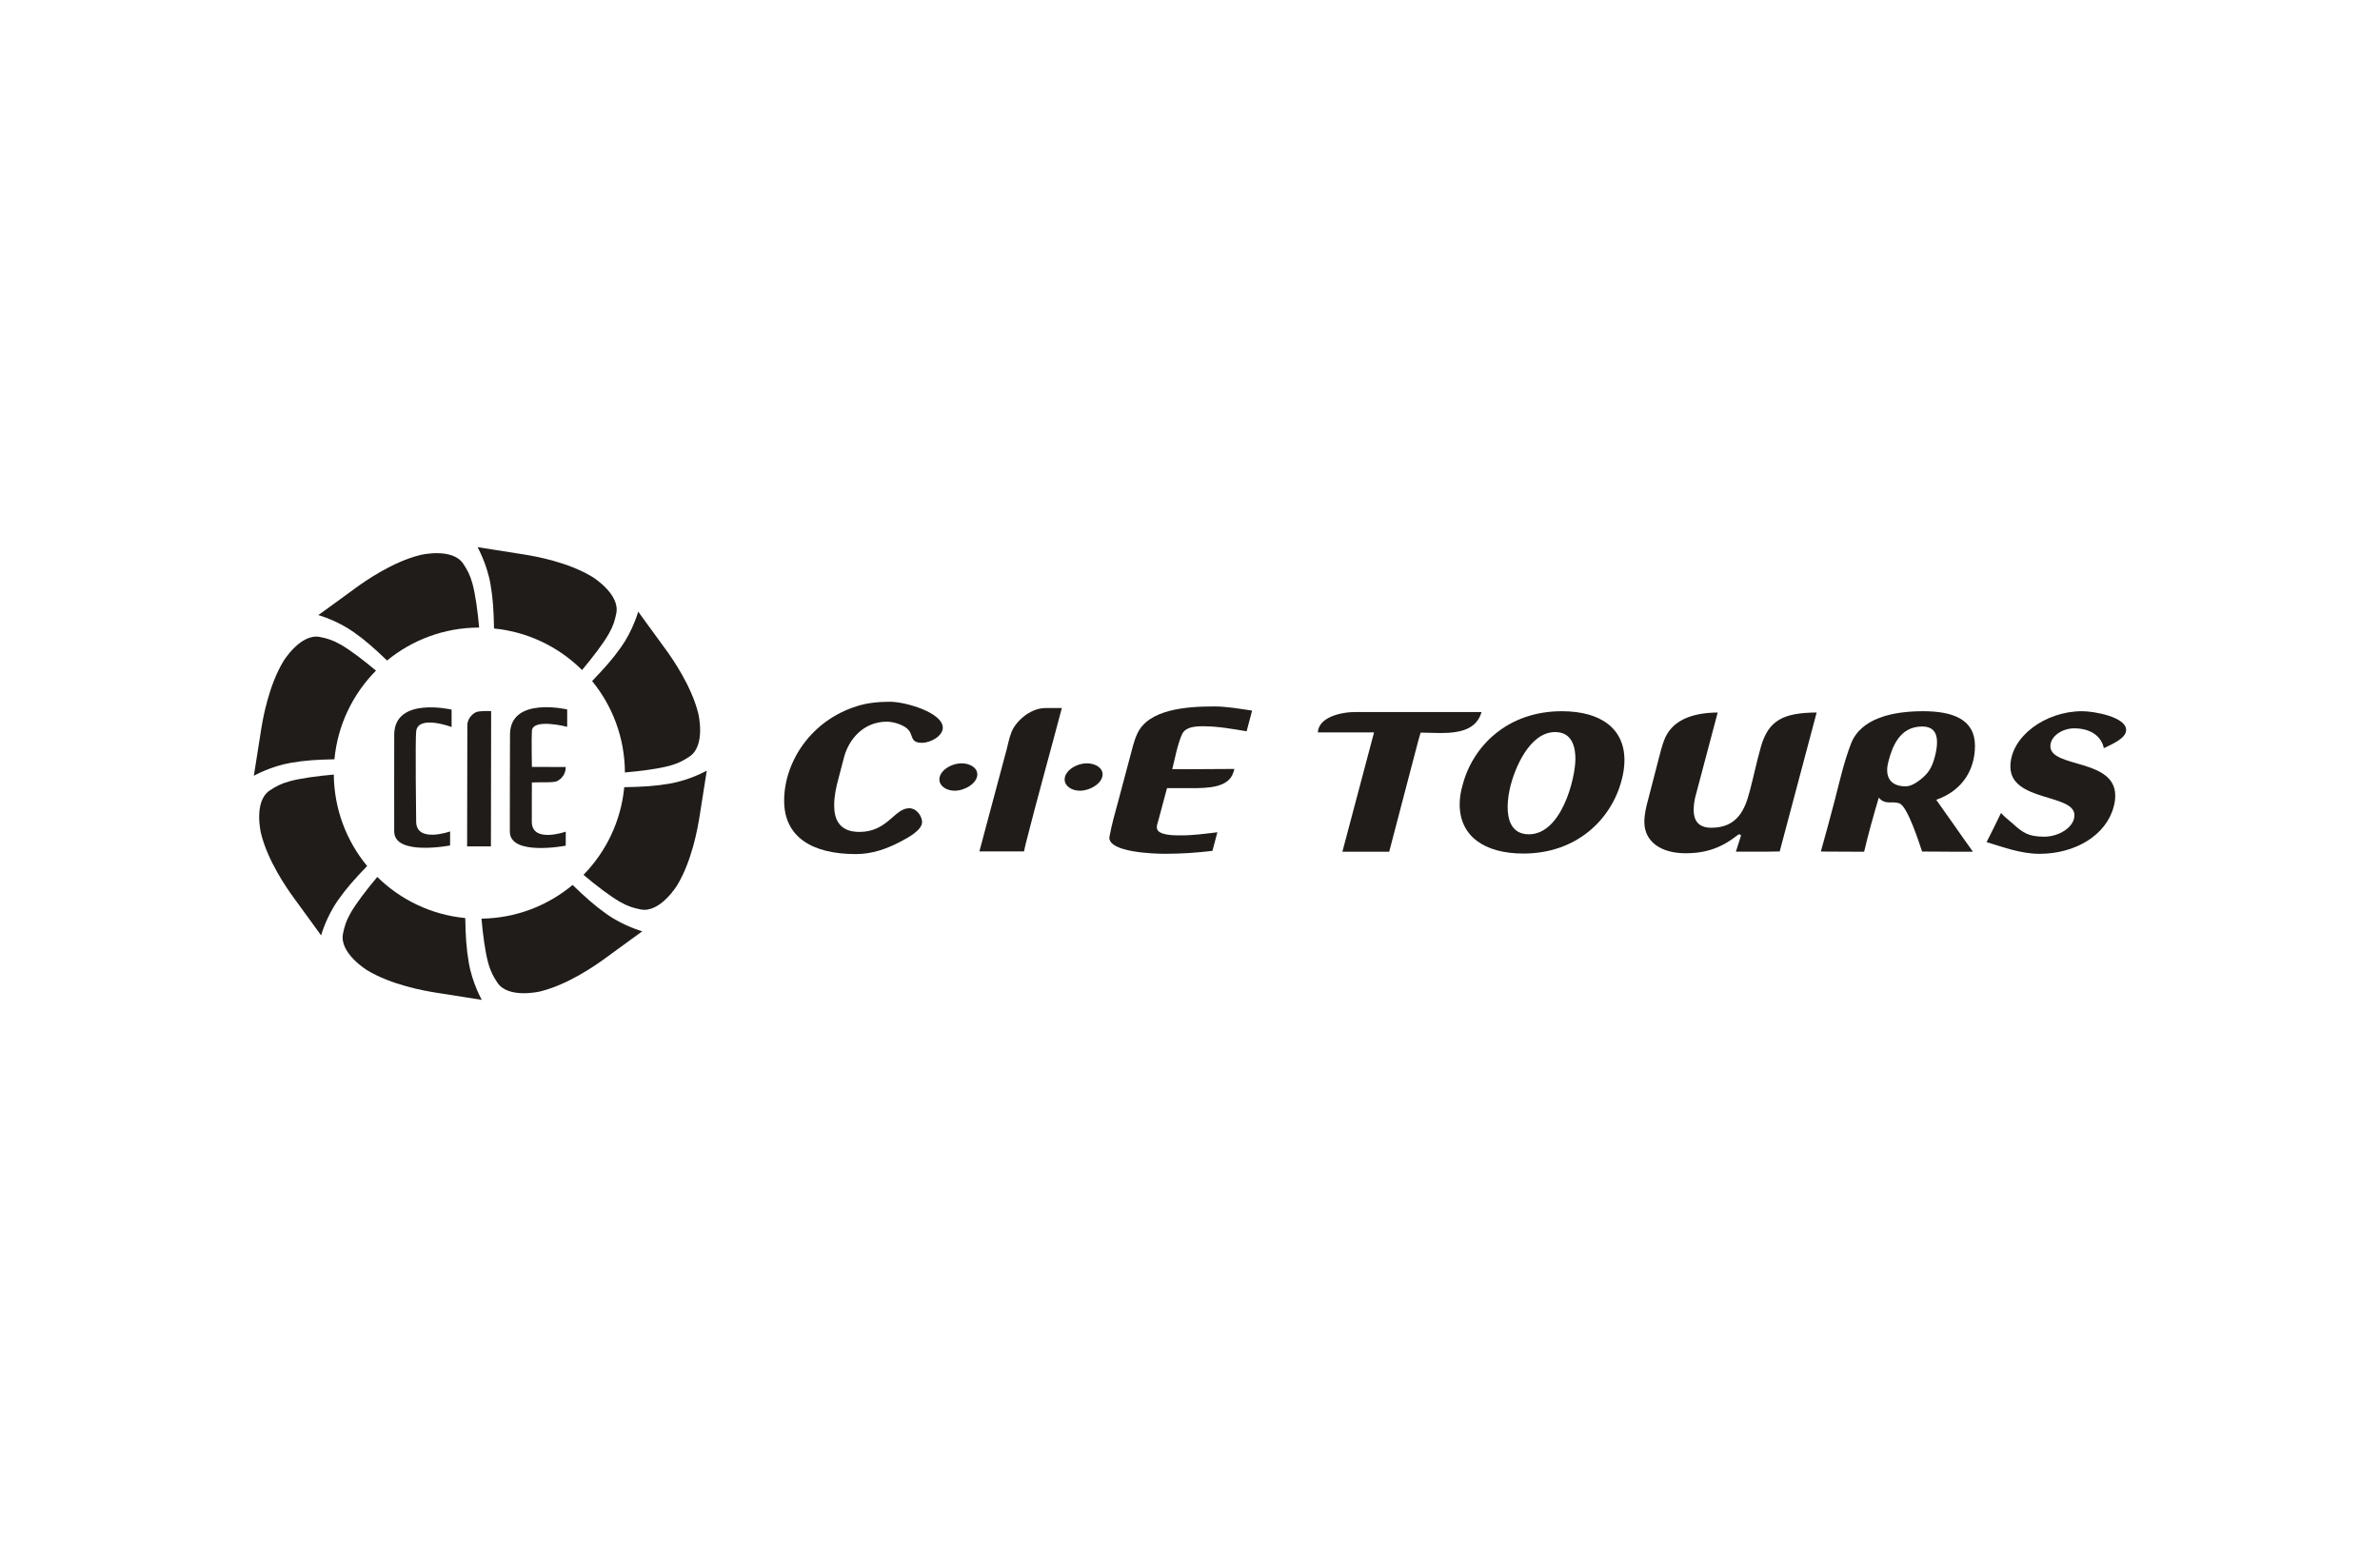 <?xml version="1.0" encoding="UTF-8"?>
<svg id="off_black" data-name="off black" xmlns="http://www.w3.org/2000/svg" width="200" height="130" viewBox="0 0 200 130">
  <defs>
    <style>
      .cls-1 {
        fill: #1f1c19;
      }
    </style>
  </defs>
  <path class="cls-1" d="m65.895,67.287c0-3.221,2.213-6.714,6.078-7.933.88-.291,1.875-.383,2.824-.383,1.288,0,4.429.91,4.429,2.183,0,.669-.972,1.266-1.763,1.266-.972,0-.722-.616-1.107-1.068-.338-.415-1.243-.706-1.83-.706-2.012,0-3.209,1.538-3.593,2.968l-.474,1.809c-.204.741-.361,1.502-.361,2.261,0,1.159.429,2.226,2.123,2.226,2.372,0,2.938-1.991,4.18-1.991.656,0,1.085.707,1.085,1.159,0,.687-1.174,1.315-1.829,1.656-1.131.59-2.351,1.038-3.73,1.038-3.682,0-6.032-1.431-6.032-4.485"/>
  <path class="cls-1" d="m78.94,65.497c0-.737.99-1.351,1.868-1.351.681,0,1.319.351,1.319.93,0,.737-1.032,1.37-1.911,1.37-.681,0-1.275-.386-1.275-.949"/>
  <path class="cls-1" d="m83.815,65.884c.262-.982.525-1.965.789-2.947.11-.437.197-.877.352-1.298.307-.947,1.578-2.14,2.894-2.14h1.381c-1.008,3.824-2.083,7.629-3.048,11.453-.043.193-.087.404-.132.596h-3.75c.504-1.894,1.008-3.771,1.514-5.664"/>
  <path class="cls-1" d="m89.466,65.497c0-.737.99-1.351,1.869-1.351.681,0,1.319.351,1.319.93,0,.737-1.034,1.37-1.913,1.37-.681,0-1.275-.386-1.275-.949"/>
  <path class="cls-1" d="m99.341,61.679c-.373.805-.614,2.082-.833,2.956,1.732.018,3.488-.018,5.219-.018-.022.105-.043.193-.087.298-.396,1.281-2.151,1.316-3.509,1.316h-2.063l-.745,2.78c-.066.175-.109.35-.109.525,0,.682,1.469.664,2.039.664,1.031,0,2.04-.14,3.048-.262l-.417,1.563c-1.315.158-2.632.246-3.97.246-1.074,0-4.693-.141-4.693-1.354,0-.052.022-.088.022-.123.174-.979.459-1.958.725-2.937l.965-3.626c.197-.683.329-1.399.636-2.046.921-2.051,4.101-2.297,6.448-2.297,1.073,0,2.127.193,3.202.351l-.461,1.736c-1.184-.193-2.39-.421-3.64-.421-.702,0-1.47.052-1.777.647"/>
  <path class="cls-1" d="m112.806,71.573l2.66-10.025h-4.723c.065-1.258,1.873-1.716,3.191-1.716h10.569c-.425,1.462-1.786,1.767-3.466,1.767-.553,0-1.107-.034-1.658-.034-.065.222-.129.444-.192.665-.83,3.107-1.617,6.229-2.447,9.343h-3.935Z"/>
  <path class="cls-1" d="m128.01,71.727c4.504,0,7.413-2.89,8.265-6.183.147-.561.233-1.103.233-1.664,0-2.667-1.998-4.113-5.268-4.113-4.547,0-7.496,2.924-8.345,6.252-.147.509-.233,1.036-.233,1.579,0,2.666,2.079,4.129,5.348,4.129m2.677-10.208c1.468,0,1.701,1.341,1.701,2.241,0,1.664-1.168,6.35-3.909,6.35-1.529,0-1.786-1.341-1.786-2.291,0-.629.106-1.24.257-1.851.359-1.376,1.571-4.449,3.737-4.449"/>
  <path class="cls-1" d="m138.181,69.065c0-.629.148-1.259.318-1.872l.893-3.454c.127-.494.254-.987.425-1.465.616-1.752,2.379-2.381,4.527-2.399l-1.806,6.808c-.129.443-.213.902-.213,1.378,0,.8.318,1.498,1.489,1.498,2.212,0,2.828-1.584,3.211-3.03.339-1.259.595-2.536.957-3.795.637-2.212,1.892-2.842,4.678-2.859l-3.105,11.674c-.339,0-.702.017-1.064.017h-2.616l.427-1.345-.044-.085s-.063-.017-.086-.017c-.105,0-.105.017-.168.068-1.278,1.004-2.554,1.515-4.361,1.515-2.039,0-3.463-.953-3.463-2.638"/>
  <path class="cls-1" d="m156.267,71.572h.383c.36-1.528.786-3.048,1.232-4.547.553.662,1.108.253,1.744.491.68.256,1.66,3.349,1.894,4.041.872,0,1.764.016,2.657.016h1.615c-1.04-1.443-2.039-2.912-3.082-4.362,2.298-.811,3.253-2.632,3.253-4.541,0-2.229-1.871-2.904-4.358-2.904-2.531,0-5.231.574-6.062,2.734-.595,1.55-.955,3.17-1.361,4.745-.382,1.433-.763,2.885-1.169,4.313l3.255.016Zm3.871-5.493c-1.064,0-1.552-.546-1.552-1.363,0-.256.042-.495.106-.733.317-1.211.934-2.932,2.828-2.932.999,0,1.255.614,1.255,1.312,0,.444-.086.903-.212,1.329-.215.785-.513,1.33-1.256,1.876-.277.221-.744.512-1.169.512"/>
  <path class="cls-1" d="m168.152,68.319c.298.324.639.596.98.885.851.765,1.297,1.106,2.66,1.106,1.205,0,2.531-.783,2.531-1.804,0-1.821-5.382-1.123-5.382-4.084,0-2.519,2.936-4.656,6.02-4.656,1.045,0,3.706.491,3.706,1.575,0,.715-1.213,1.208-1.873,1.531-.214-1.054-1.173-1.667-2.493-1.667-1.009,0-2.0.664-2,1.497,0,1.855,5.45,1.022,5.45,4.153,0,.307-.042.613-.126.919-.618,2.4-3.217,3.975-6.238,3.975-1.575,0-3.022-.559-4.447-.982.404-.814.828-1.632,1.211-2.448"/>
  <path class="cls-1" d="m41.517,52.814c2.874.285,5.456,1.565,7.396,3.49.876-1.046,1.777-2.214,2.25-3.048.39-.689.506-1.132.626-1.712.337-1.626-2.009-3.066-2.009-3.066-2.04-1.242-4.802-1.739-5.86-1.902-1.813-.278-3.791-.598-3.791-.598,0,0,.798,1.41,1.089,3.115.211,1.233.266,2.203.298,3.722"/>
  <path class="cls-1" d="m32.526,55.506c2.108-1.729,4.801-2.766,7.738-2.771-.12-1.346-.312-2.788-.564-3.701-.212-.763-.444-1.159-.768-1.654-.911-1.388-3.588-.747-3.588-.747-2.322.564-4.625,2.164-5.49,2.799-1.477,1.085-3.103,2.256-3.103,2.256,0,0,1.563.434,2.973,1.431,1.004.711,1.737,1.367,2.802,2.386"/>
  <path class="cls-1" d="m31.595,56.354c-1.029-.86-2.167-1.734-2.985-2.198-.689-.389-1.132-.505-1.711-.626-1.628-.337-3.067,2.009-3.067,2.009-1.242,2.041-1.74,4.801-1.902,5.861-.278,1.811-.598,3.79-.598,3.79,0,0,1.41-.798,3.114-1.089,1.215-.209,2.175-.265,3.657-.296.274-2.896,1.554-5.497,3.492-7.45"/>
  <path class="cls-1" d="m28.05,65.089c-1.351.12-2.804.312-3.722.566-.763.211-1.158.442-1.654.767-1.389.911-.747,3.588-.747,3.588.564,2.322,2.164,4.626,2.798,5.489,1.086,1.478,2.257,3.104,2.257,3.104,0,0,.434-1.563,1.432-2.972.722-1.022,1.387-1.763,2.439-2.858-1.731-2.09-2.776-4.766-2.803-7.683"/>
  <path class="cls-1" d="m39.096,77.148c-2.871-.276-5.448-1.543-7.392-3.455-.878,1.045-1.78,2.215-2.253,3.05-.39.689-.506,1.133-.626,1.713-.337,1.625,2.01,3.065,2.01,3.065,2.039,1.243,4.8,1.74,5.86,1.903,1.811.278,3.79.598,3.79.598,0,0-.798-1.412-1.089-3.115-.213-1.243-.268-2.22-.299-3.759"/>
  <path class="cls-1" d="m51,76.831c-1.029-.729-1.772-1.397-2.883-2.464-2.081,1.736-4.745,2.789-7.656,2.832.119,1.351.311,2.801.565,3.716.211.764.444,1.16.768,1.655.911,1.388,3.588.747,3.588.747,2.321-.564,4.625-2.164,5.489-2.799,1.477-1.085,3.103-2.256,3.103-2.256,0,0-1.562-.434-2.973-1.432"/>
  <path class="cls-1" d="m56.279,65.851c-1.259.215-2.247.268-3.821.3-.272,2.856-1.529,5.423-3.425,7.365,1.052.886,2.238,1.8,3.082,2.279.689.39,1.132.505,1.713.626,1.626.337,3.065-2.009,3.065-2.009,1.242-2.042,1.739-4.802,1.902-5.861.279-1.812.598-3.791.598-3.791,0,0-1.411.798-3.114,1.09"/>
  <path class="cls-1" d="m58.687,59.989c-.564-2.322-2.164-4.626-2.798-5.489-1.085-1.478-2.257-3.103-2.257-3.103,0,0-.434,1.562-1.433,2.972-.723,1.022-1.388,1.763-2.442,2.863,1.713,2.095,2.745,4.768,2.757,7.682,1.365-.119,2.842-.313,3.771-.569.764-.212,1.16-.444,1.655-.768,1.388-.911.747-3.588.747-3.588"/>
  <path class="cls-1" d="m39.272,60.956c0-.655.567-1.087.846-1.146.376-.082,1.155-.057,1.155-.057l-.019,11.372h-2s.019-9.512.019-10.168"/>
  <path class="cls-1" d="m44.791,65.75l.576-.011s.948.024,1.323-.056c.279-.061.842-.491.842-1.144l.015-.086-2.85-.005s-.043-2.402,0-3.036c.074-1.082,2.966-.337,2.966-.337v-1.457s-4.749-1.114-4.804,2.058c-.01.56-.015,6.775-.015,8.21,0,2.084,4.697,1.178,4.697,1.178l.004-1.178s-2.831,1.001-2.855-.812c-.008-.646.007-3.323.007-3.323l.094.001Z"/>
  <path class="cls-1" d="m34.972,69.057c.025,1.813,2.854.812,2.854.812l-.004,1.178s-4.695.907-4.695-1.178c0,0-.007-7.611.002-8.173.055-3.182,4.82-2.064,4.82-2.064v1.462s-2.778-1.044-2.975.34c-.09.628-.002,7.623-.002,7.623"/>
</svg>
